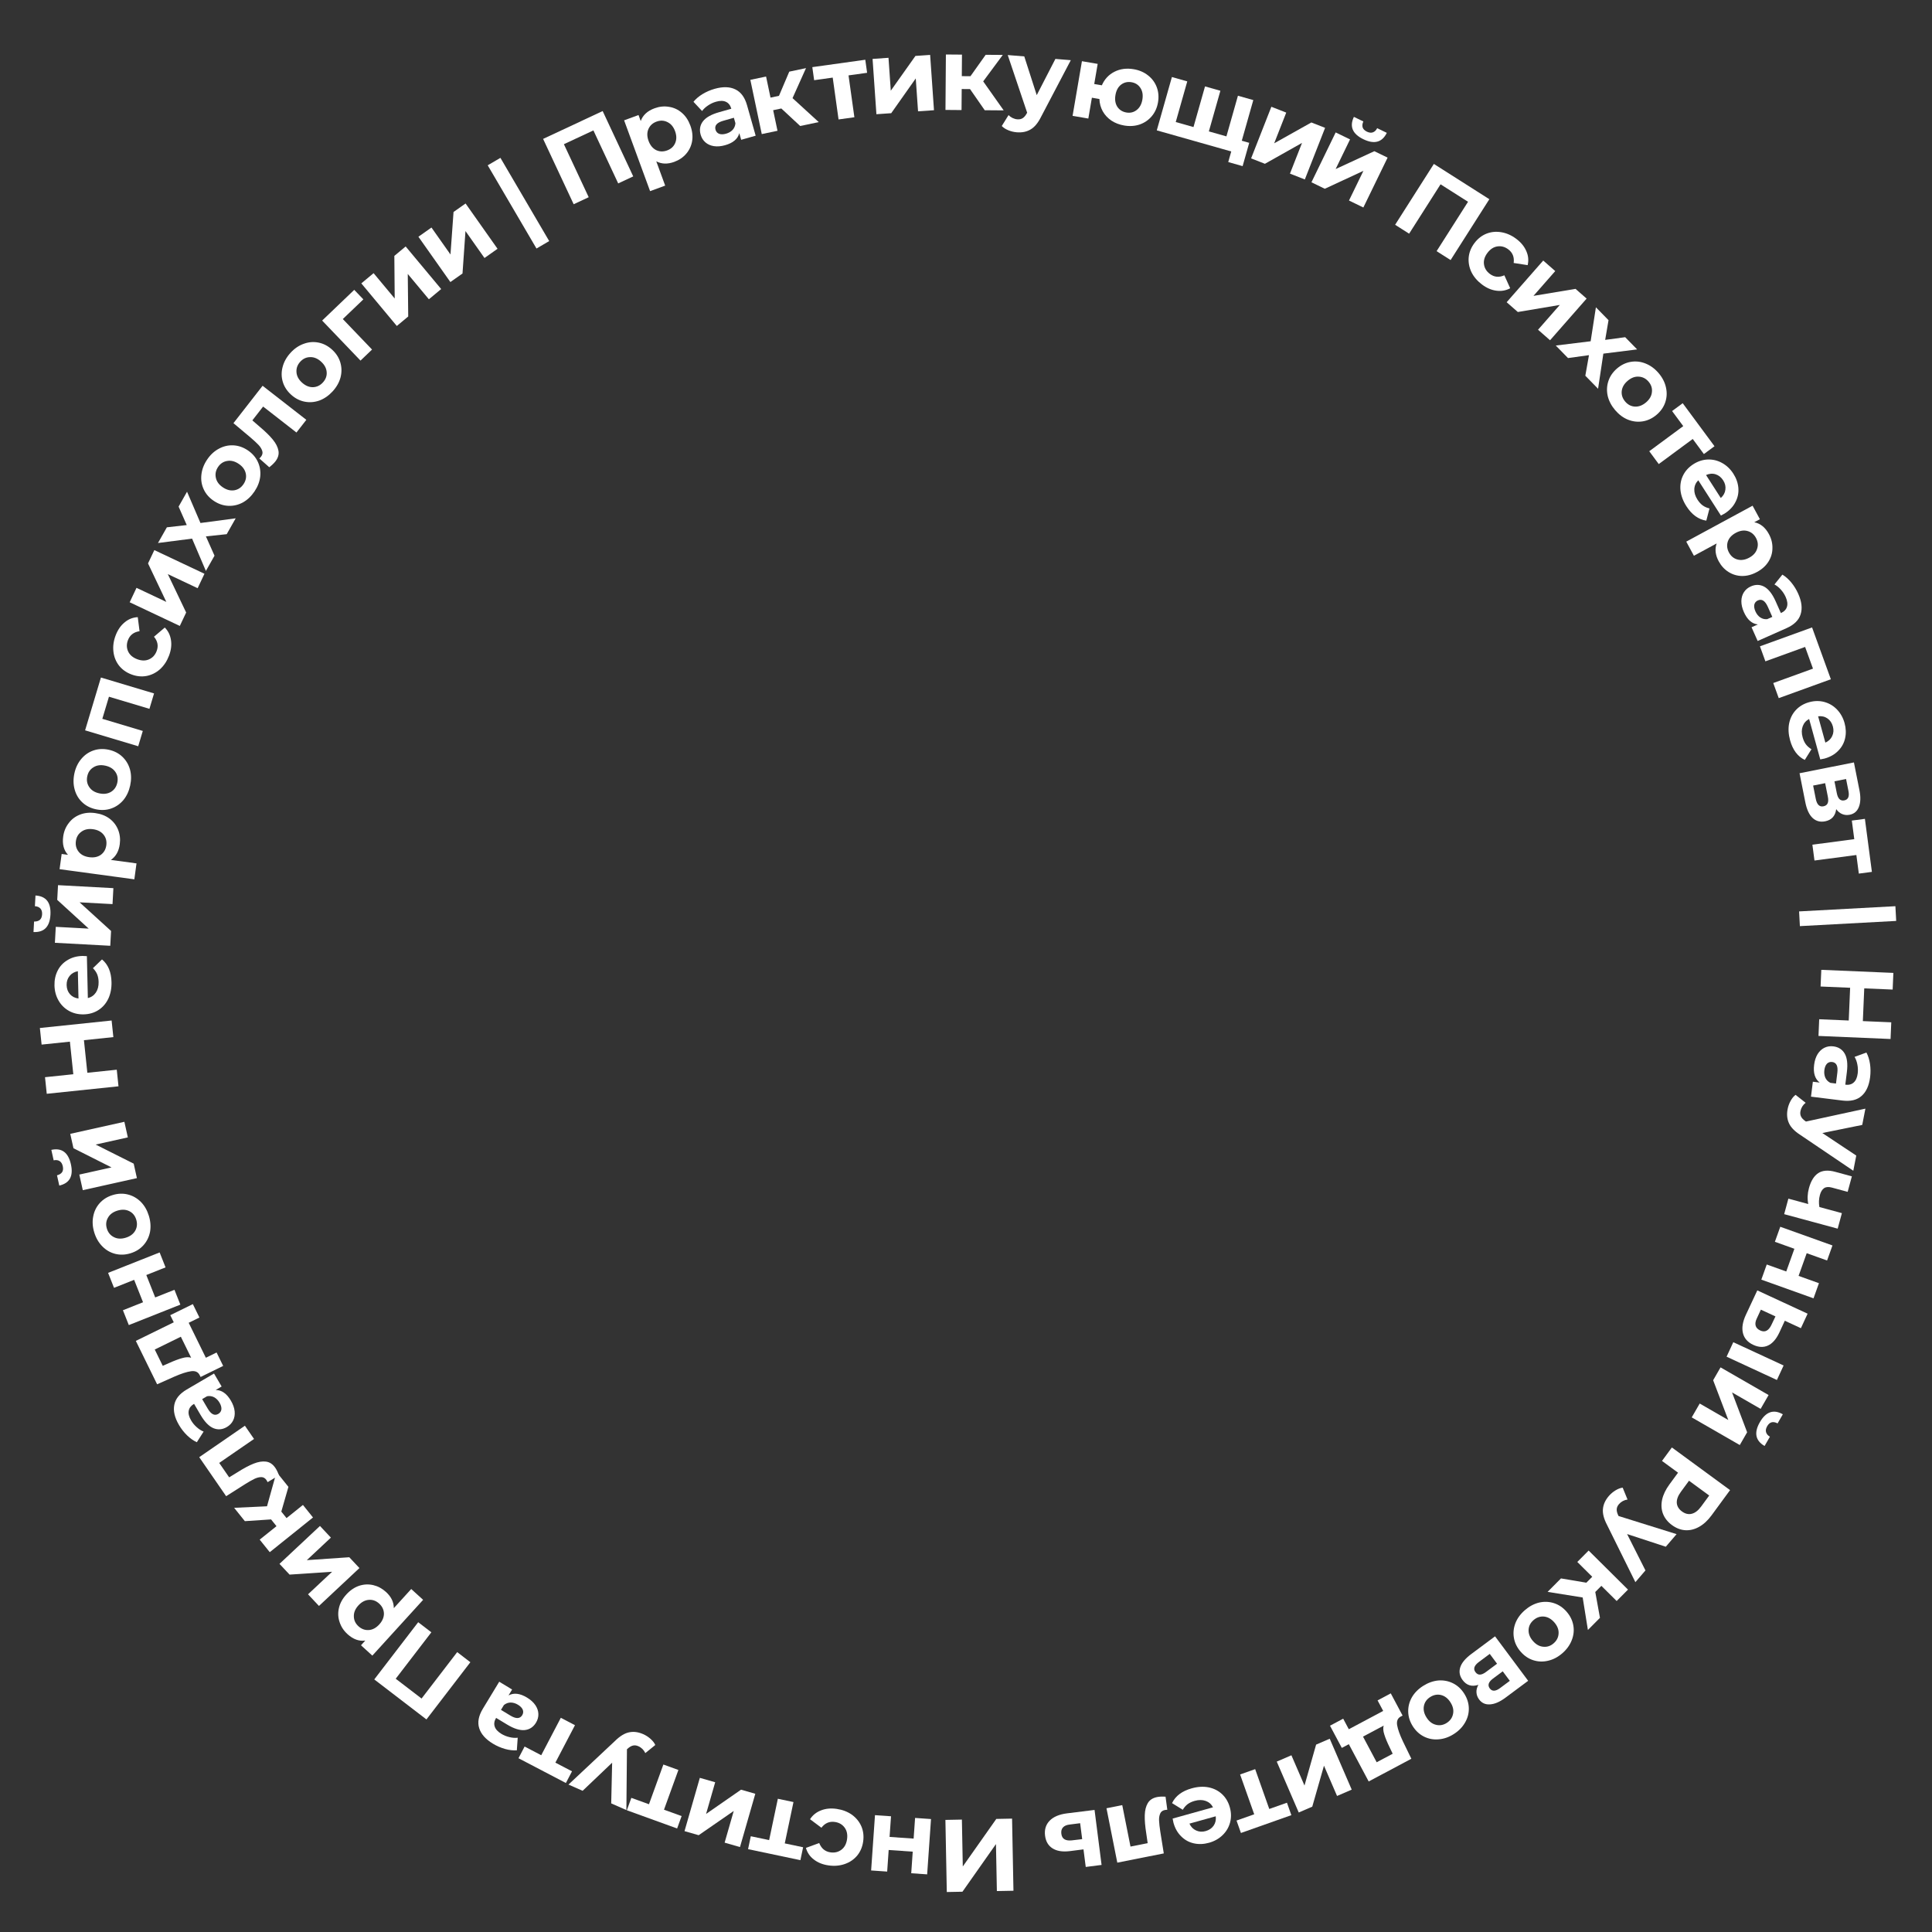 <?xml version="1.0" encoding="UTF-8"?> <svg xmlns="http://www.w3.org/2000/svg" width="211" height="211" viewBox="0 0 211 211" fill="none"><rect x="0" y="0" width="211" height="211" fill="#333333" stroke="none"/> <path d="M206.474 113.472L198.603 113.138L198.68 111.316L201.907 111.453L202.059 107.877L198.832 107.74L198.91 105.919L206.781 106.253L206.703 108.074L203.6 107.943L203.448 111.518L206.551 111.65L206.474 113.472Z" fill="white"></path> <path d="M204.243 117.632C204.127 118.562 203.815 119.25 203.306 119.693C202.805 120.138 202.108 120.304 201.214 120.194L197.785 119.769L197.988 118.138L198.736 118.231C198.218 117.834 198.015 117.189 198.126 116.296C198.183 115.834 198.311 115.441 198.51 115.118C198.708 114.803 198.955 114.573 199.253 114.428C199.551 114.283 199.874 114.233 200.224 114.276C200.783 114.345 201.196 114.608 201.465 115.065C201.732 115.529 201.812 116.2 201.703 117.079L201.531 118.464C201.911 118.511 202.215 118.431 202.445 118.226C202.682 118.021 202.829 117.687 202.887 117.226C202.926 116.905 202.913 116.582 202.848 116.257C202.789 115.94 202.687 115.662 202.543 115.425L203.838 114.951C204.028 115.307 204.158 115.72 204.229 116.19C204.298 116.667 204.303 117.148 204.243 117.632ZM199.244 116.876C199.207 117.174 199.242 117.447 199.347 117.694C199.46 117.943 199.644 118.132 199.9 118.262L200.515 118.338L200.663 117.143C200.751 116.428 200.561 116.042 200.092 115.983C199.869 115.956 199.679 116.019 199.524 116.174C199.375 116.337 199.282 116.571 199.244 116.876Z" fill="white"></path> <path d="M202.405 127.861L196.62 123.95C195.988 123.544 195.572 123.111 195.371 122.652C195.168 122.199 195.122 121.69 195.233 121.123C195.293 120.813 195.401 120.517 195.555 120.234C195.71 119.951 195.89 119.73 196.097 119.571L197.201 120.439C197.057 120.549 196.936 120.682 196.836 120.839C196.736 121.002 196.669 121.169 196.636 121.338C196.59 121.574 196.611 121.777 196.701 121.947C196.782 122.116 196.944 122.285 197.186 122.455L197.237 122.487L203.726 121.079L203.38 122.857L199.023 123.741L202.728 126.204L202.405 127.861Z" fill="white"></path> <path d="M200.699 134.185L194.855 132.602L195.314 130.908L197.487 131.496C197.374 130.937 197.398 130.361 197.559 129.767C197.773 128.977 198.113 128.428 198.577 128.119C199.048 127.818 199.659 127.77 200.412 127.974L202.248 128.472L201.789 130.166L200.062 129.698C199.707 129.602 199.425 129.623 199.217 129.761C199.006 129.906 198.854 130.152 198.76 130.5C198.64 130.942 198.621 131.384 198.703 131.826L201.159 132.491L200.699 134.185Z" fill="white"></path> <path d="M200.13 136.02L199.541 137.662L197.316 136.866L196.428 139.345L198.653 140.141L198.061 141.794L192.36 139.753L192.952 138.1L195.082 138.863L195.971 136.384L193.841 135.621L194.429 133.979L200.13 136.02Z" fill="white"></path> <path d="M194.32 145.549C193.982 146.261 193.571 146.728 193.087 146.95C192.604 147.173 192.069 147.149 191.484 146.878C190.871 146.594 190.494 146.167 190.353 145.598C190.212 145.028 190.318 144.362 190.671 143.6L191.921 140.929L197.415 143.472L196.682 145.055L194.925 144.242L194.32 145.549ZM194.794 149.129L194.061 150.712L188.566 148.169L189.299 146.586L194.794 149.129ZM191.871 143.981C191.722 144.284 191.678 144.549 191.738 144.776C191.799 145.002 191.965 145.178 192.238 145.304C192.503 145.427 192.735 145.435 192.933 145.329C193.128 145.229 193.302 145.024 193.454 144.714L193.904 143.769L192.311 143.032L191.871 143.981Z" fill="white"></path> <path d="M193.154 152.357L192.283 153.868L189.162 152.071L190.811 156.423L190.008 157.817L184.76 154.797L185.631 153.285L188.752 155.082L187.098 150.74L187.907 149.336L193.154 152.357ZM192.203 155.315C192.862 154.171 193.698 153.886 194.709 154.459L194.136 155.454C193.905 155.33 193.69 155.288 193.493 155.331C193.298 155.383 193.133 155.526 192.999 155.76C192.864 155.994 192.822 156.209 192.875 156.403C192.93 156.608 193.071 156.776 193.299 156.907L192.715 157.921C191.71 157.334 191.54 156.466 192.203 155.315Z" fill="white"></path> <path d="M186.929 165.489C186.516 166.051 186.065 166.47 185.576 166.744C185.082 167.024 184.581 167.149 184.071 167.12C183.562 167.091 183.072 166.904 182.599 166.558C182.133 166.217 181.807 165.805 181.62 165.324C181.439 164.848 181.408 164.332 181.527 163.777C181.647 163.233 181.913 162.679 182.326 162.116L183.264 160.837L181.512 159.553L182.59 158.083L188.946 162.739L186.929 165.489ZM183.584 162.913C183.26 163.354 183.108 163.759 183.127 164.126C183.152 164.498 183.34 164.813 183.691 165.07C184.048 165.331 184.405 165.416 184.761 165.323C185.123 165.235 185.466 164.971 185.79 164.529L186.669 163.331L184.463 161.715L183.584 162.913Z" fill="white"></path> <path d="M178.605 172.792L175.508 166.534C175.159 165.869 175.011 165.287 175.063 164.789C175.111 164.296 175.323 163.83 175.699 163.392C175.904 163.152 176.144 162.948 176.418 162.778C176.693 162.608 176.959 162.505 177.217 162.47L177.748 163.769C177.568 163.794 177.397 163.849 177.233 163.936C177.065 164.029 176.924 164.141 176.812 164.272C176.656 164.454 176.574 164.641 176.567 164.833C176.555 165.02 176.612 165.247 176.739 165.514L176.767 165.568L183.106 167.549L181.926 168.924L177.701 167.539L179.705 171.511L178.605 172.792Z" fill="white"></path> <path d="M173.25 172.851L173.893 172.204L172.263 170.587L173.5 169.341L177.798 173.606L176.561 174.852L174.891 173.195L174.225 173.866L174.737 176.688L173.42 178.014L172.85 174.467L169.019 173.853L170.479 172.384L173.25 172.851Z" fill="white"></path> <path d="M166.532 175.855C167.013 175.437 167.533 175.159 168.09 175.022C168.647 174.896 169.188 174.917 169.713 175.086C170.239 175.256 170.699 175.566 171.093 176.019C171.487 176.472 171.732 176.97 171.827 177.513C171.923 178.057 171.867 178.593 171.66 179.121C171.453 179.659 171.109 180.138 170.628 180.557C170.146 180.975 169.628 181.248 169.071 181.374C168.519 181.506 167.981 181.487 167.455 181.318C166.929 181.149 166.47 180.838 166.075 180.385C165.681 179.933 165.436 179.435 165.341 178.891C165.245 178.347 165.299 177.809 165.501 177.275C165.707 176.747 166.051 176.274 166.532 175.855ZM167.478 176.941C167.139 177.237 166.96 177.591 166.942 178.005C166.923 178.429 167.082 178.833 167.417 179.218C167.752 179.603 168.128 179.812 168.546 179.846C168.963 179.891 169.342 179.766 169.681 179.47C170.021 179.175 170.2 178.815 170.219 178.391C170.242 177.973 170.087 177.571 169.752 177.186C169.416 176.802 169.037 176.589 168.615 176.549C168.197 176.515 167.818 176.646 167.478 176.941Z" fill="white"></path> <path d="M161.457 184.007C160.742 184.239 160.169 184.067 159.739 183.489C159.411 183.05 159.324 182.587 159.476 182.1C159.628 181.613 160.032 181.125 160.688 180.637L163.279 178.709L166.896 183.566L164.412 185.413C163.804 185.865 163.246 186.108 162.737 186.14C162.233 186.179 161.832 186 161.537 185.602C161.357 185.362 161.262 185.101 161.249 184.82C161.235 184.55 161.304 184.279 161.457 184.007ZM164.119 182.531L163.053 183.324C162.56 183.691 162.443 184.049 162.703 184.398C162.958 184.741 163.333 184.729 163.826 184.362L164.892 183.569L164.119 182.531ZM161.518 181.507C161 181.892 160.873 182.262 161.138 182.617C161.277 182.803 161.438 182.894 161.621 182.889C161.808 182.889 162.032 182.794 162.29 182.601L163.5 181.701L162.7 180.627L161.518 181.507Z" fill="white"></path> <path d="M155.426 184.122C155.964 183.78 156.519 183.583 157.09 183.53C157.66 183.489 158.191 183.591 158.686 183.836C159.18 184.082 159.589 184.458 159.911 184.964C160.233 185.471 160.401 186 160.414 186.552C160.428 187.103 160.293 187.625 160.009 188.116C159.724 188.618 159.312 189.04 158.774 189.382C158.236 189.724 157.682 189.916 157.113 189.958C156.548 190.006 156.018 189.908 155.523 189.662C155.029 189.416 154.621 189.04 154.298 188.534C153.976 188.027 153.808 187.498 153.795 186.947C153.782 186.395 153.915 185.87 154.194 185.373C154.477 184.881 154.888 184.464 155.426 184.122ZM156.199 185.337C155.819 185.579 155.59 185.903 155.51 186.309C155.429 186.726 155.525 187.149 155.799 187.579C156.073 188.01 156.414 188.273 156.822 188.369C157.228 188.476 157.621 188.408 158 188.167C158.38 187.925 158.611 187.596 158.693 187.18C158.779 186.769 158.684 186.349 158.41 185.919C158.136 185.488 157.793 185.222 157.381 185.119C156.973 185.023 156.579 185.096 156.199 185.337Z" fill="white"></path> <path d="M146.544 190.894L145.253 188.47L146.694 187.704L147.308 188.856L151.063 186.857L150.449 185.705L151.89 184.938L153.181 187.362L152.962 187.478C152.635 187.661 152.51 187.978 152.589 188.429C152.668 188.88 152.88 189.469 153.224 190.195L154.139 192.079L149.479 194.559L147.309 190.487L146.544 190.894ZM151.765 190.831C151.495 190.277 151.302 189.811 151.185 189.431C151.061 189.055 151.038 188.732 151.115 188.462L148.859 189.662L150.352 192.463L152.1 191.532L151.765 190.831Z" fill="white"></path> <path d="M147.626 195.452L146.024 196.143L144.596 192.837L143.317 197.311L141.839 197.949L139.438 192.391L141.039 191.699L142.468 195.005L143.736 190.535L145.224 189.893L147.626 195.452Z" fill="white"></path> <path d="M135.046 198.828L136.977 198.145L135.436 193.795L137.081 193.213L138.621 197.563L140.552 196.88L141.033 198.238L135.526 200.186L135.046 198.828Z" fill="white"></path> <path d="M128.16 199.078C128.154 199.056 128.123 198.901 128.066 198.613L132.478 197.382C132.297 197.043 132.03 196.81 131.675 196.683C131.32 196.557 130.922 196.555 130.481 196.678C130.178 196.762 129.922 196.88 129.715 197.031C129.503 197.192 129.323 197.398 129.175 197.65L128.003 196.925C128.377 196.143 129.091 195.605 130.146 195.311C130.804 195.127 131.421 195.091 131.997 195.203C132.576 195.322 133.066 195.571 133.468 195.949C133.87 196.328 134.151 196.806 134.313 197.385C134.472 197.955 134.482 198.506 134.342 199.036C134.196 199.575 133.924 200.036 133.525 200.42C133.12 200.814 132.626 201.092 132.04 201.255C131.469 201.414 130.918 201.436 130.387 201.319C129.856 201.203 129.396 200.949 129.006 200.559C128.612 200.179 128.33 199.685 128.16 199.078ZM131.672 199.979C132.055 199.872 132.346 199.674 132.546 199.385C132.746 199.095 132.822 198.755 132.775 198.363L129.902 199.164C130.063 199.517 130.304 199.765 130.624 199.909C130.947 200.061 131.296 200.084 131.672 199.979Z" fill="white"></path> <path d="M122.024 203.425L120.843 197.486L122.565 197.144L123.465 201.67L125.341 201.298L125.188 200.238C125.062 199.452 125.007 198.79 125.023 198.251C125.038 197.713 125.149 197.27 125.355 196.923C125.562 196.576 125.901 196.356 126.372 196.262C126.622 196.213 126.929 196.198 127.292 196.217L127.485 197.648C127.364 197.656 127.278 197.666 127.226 197.676C126.969 197.727 126.796 197.857 126.707 198.066C126.613 198.284 126.572 198.54 126.585 198.836C126.599 199.139 126.643 199.532 126.716 200.015L127.101 202.417L122.024 203.425Z" fill="white"></path> <path d="M116.813 202.17C116.031 202.262 115.409 202.16 114.947 201.863C114.487 201.574 114.216 201.113 114.135 200.481C114.05 199.818 114.219 199.271 114.64 198.839C115.055 198.416 115.683 198.15 116.524 198.043L119.539 197.669L120.307 203.675L118.577 203.896L118.331 201.976L116.813 202.17ZM116.838 199.262C116.503 199.297 116.255 199.401 116.095 199.572C115.936 199.744 115.875 199.979 115.913 200.276C115.95 200.567 116.067 200.767 116.262 200.878C116.451 200.991 116.716 201.028 117.06 200.992L118.189 200.859L117.966 199.118L116.838 199.262Z" fill="white"></path> <path d="M110.683 206.494L108.872 206.529L108.772 201.398L105.113 206.601L103.403 206.634L103.251 198.758L105.051 198.723L105.15 203.843L108.809 198.651L110.531 198.617L110.683 206.494Z" fill="white"></path> <path d="M101.258 204.705L99.518 204.584L99.682 202.226L97.055 202.043L96.891 204.401L95.139 204.279L95.56 198.239L97.311 198.361L97.154 200.617L99.781 200.8L99.939 198.543L101.679 198.664L101.258 204.705Z" fill="white"></path> <path d="M91.37 197.554C92.008 197.646 92.565 197.859 93.04 198.192C93.507 198.532 93.852 198.956 94.074 199.466C94.289 199.974 94.354 200.525 94.269 201.12C94.183 201.714 93.966 202.225 93.617 202.652C93.26 203.078 92.81 203.385 92.268 203.573C91.717 203.767 91.122 203.818 90.484 203.726C89.852 203.636 89.322 203.423 88.892 203.089C88.454 202.761 88.163 202.336 88.018 201.815L89.47 201.284C89.703 201.878 90.113 202.218 90.7 202.302C91.153 202.367 91.549 202.272 91.889 202.018C92.228 201.763 92.435 201.38 92.509 200.867C92.582 200.355 92.492 199.929 92.237 199.589C91.983 199.249 91.629 199.047 91.176 198.982C90.582 198.897 90.093 199.107 89.71 199.613L88.467 198.684C88.751 198.24 89.15 197.918 89.663 197.719C90.17 197.519 90.738 197.464 91.37 197.554Z" fill="white"></path> <path d="M81.996 200.542L84 200.964L84.951 196.449L86.658 196.808L85.707 201.323L87.711 201.745L87.414 203.155L81.699 201.952L81.996 200.542Z" fill="white"></path> <path d="M80.816 201.724L79.139 201.242L80.134 197.781L76.305 200.428L74.758 199.984L76.431 194.165L78.108 194.646L77.113 198.107L80.931 195.457L82.489 195.904L80.816 201.724Z" fill="white"></path> <path d="M68.951 196.35L70.876 197.048L72.449 192.71L74.09 193.304L72.517 197.642L74.442 198.34L73.951 199.694L68.46 197.705L68.951 196.35Z" fill="white"></path> <path d="M62.086 194.899L67.181 190.121C67.717 189.594 68.231 189.284 68.724 189.189C69.21 189.092 69.717 189.159 70.246 189.392C70.534 189.519 70.799 189.689 71.041 189.903C71.284 190.116 71.459 190.341 71.568 190.577L70.477 191.462C70.402 191.298 70.299 191.15 70.168 191.018C70.031 190.884 69.883 190.782 69.725 190.713C69.505 190.616 69.302 190.592 69.117 190.641C68.934 190.684 68.733 190.804 68.514 191.003L68.471 191.046L68.41 197.684L66.752 196.954L66.854 192.51L63.631 195.579L62.086 194.899Z" fill="white"></path> <path d="M57.294 190.745L59.109 191.694L61.249 187.606L62.795 188.414L60.655 192.503L62.471 193.451L61.803 194.728L56.626 192.022L57.294 190.745Z" fill="white"></path> <path d="M53.832 190.431C53.03 189.945 52.53 189.38 52.333 188.734C52.133 188.096 52.266 187.391 52.732 186.621L54.523 183.666L55.929 184.517L55.538 185.162C56.112 184.852 56.784 184.93 57.554 185.396C57.952 185.637 58.258 185.914 58.472 186.228C58.679 186.537 58.788 186.858 58.798 187.188C58.808 187.519 58.721 187.835 58.539 188.137C58.247 188.618 57.838 188.888 57.311 188.946C56.778 189 56.133 188.798 55.376 188.34L54.182 187.617C53.983 187.944 53.931 188.255 54.025 188.548C54.115 188.849 54.359 189.119 54.757 189.36C55.033 189.527 55.333 189.647 55.657 189.721C55.971 189.797 56.266 189.817 56.541 189.782L56.445 191.158C56.042 191.186 55.611 191.136 55.154 191.008C54.69 190.876 54.249 190.684 53.832 190.431ZM56.566 186.179C56.31 186.024 56.047 185.944 55.778 185.939C55.505 185.94 55.257 186.031 55.033 186.212L54.713 186.741L55.743 187.365C56.359 187.738 56.789 187.722 57.035 187.318C57.151 187.126 57.171 186.927 57.093 186.722C57.005 186.52 56.83 186.339 56.566 186.179Z" fill="white"></path> <path d="M40.875 183.415L45.672 177.166L47.11 178.269L43.218 183.34L46.04 185.504L49.932 180.433L51.37 181.536L46.573 187.785L40.875 183.415Z" fill="white"></path> <path d="M37.957 178.474C37.54 178.096 37.251 177.655 37.089 177.153C36.917 176.652 36.893 176.138 37.017 175.611C37.135 175.091 37.404 174.6 37.824 174.14C38.243 173.679 38.709 173.362 39.221 173.189C39.728 173.022 40.243 172.998 40.764 173.116C41.274 173.236 41.737 173.485 42.154 173.863C42.725 174.383 43.011 174.972 43.01 175.631L44.912 173.542L46.211 174.723L40.665 180.815L39.425 179.687L39.894 179.171C39.219 179.267 38.573 179.034 37.957 178.474ZM41.409 175.133C41.076 174.83 40.703 174.694 40.29 174.724C39.866 174.755 39.483 174.959 39.139 175.336C38.796 175.713 38.631 176.111 38.646 176.53C38.65 176.949 38.818 177.31 39.151 177.613C39.484 177.916 39.863 178.052 40.286 178.022C40.699 177.991 41.077 177.788 41.421 177.41C41.764 177.033 41.934 176.635 41.93 176.215C41.916 175.797 41.742 175.436 41.409 175.133Z" fill="white"></path> <path d="M34.834 175.392L33.641 174.119L36.27 171.658L31.625 171.968L30.524 170.794L34.945 166.655L36.138 167.928L33.508 170.39L38.146 170.072L39.254 171.254L34.834 175.392Z" fill="white"></path> <path d="M30.723 165.086L31.294 165.797L33.085 164.36L34.184 165.729L29.461 169.518L28.362 168.149L30.196 166.677L29.605 165.94L26.741 166.13L25.571 164.674L29.161 164.506L30.203 160.771L31.499 162.385L30.723 165.086Z" fill="white"></path> <path d="M21.759 159.142L26.746 155.708L27.743 157.153L23.942 159.771L25.028 161.346L25.941 160.786C26.613 160.359 27.199 160.047 27.7 159.848C28.201 159.649 28.651 159.575 29.052 159.627C29.452 159.679 29.789 159.903 30.061 160.299C30.206 160.509 30.341 160.784 30.467 161.126L29.23 161.869C29.174 161.761 29.131 161.686 29.101 161.643C28.952 161.427 28.764 161.319 28.538 161.32C28.3 161.32 28.048 161.384 27.782 161.513C27.509 161.646 27.165 161.842 26.751 162.1L24.698 163.404L21.759 159.142Z" fill="white"></path> <path d="M19.547 155.627C19.072 154.818 18.902 154.083 19.037 153.422C19.165 152.764 19.617 152.208 20.394 151.753L23.375 150.007L24.206 151.425L23.556 151.806C24.208 151.807 24.762 152.195 25.217 152.972C25.453 153.373 25.59 153.763 25.628 154.14C25.663 154.511 25.606 154.844 25.457 155.14C25.309 155.435 25.082 155.672 24.778 155.85C24.293 156.135 23.804 156.177 23.313 155.978C22.819 155.772 22.348 155.287 21.9 154.523L21.194 153.319C20.864 153.512 20.67 153.761 20.613 154.064C20.549 154.37 20.635 154.724 20.87 155.126C21.034 155.404 21.24 155.653 21.49 155.872C21.73 156.088 21.979 156.246 22.238 156.346L21.498 157.51C21.13 157.343 20.776 157.094 20.434 156.763C20.089 156.427 19.793 156.048 19.547 155.627ZM23.976 153.19C23.824 152.931 23.631 152.736 23.397 152.603C23.156 152.475 22.895 152.436 22.612 152.489L22.078 152.802L22.687 153.841C23.051 154.462 23.437 154.653 23.845 154.414C24.039 154.301 24.151 154.135 24.18 153.918C24.199 153.698 24.131 153.456 23.976 153.19Z" fill="white"></path> <path d="M18.595 143.635L21.061 142.426L21.78 143.891L20.608 144.466L22.482 148.285L23.654 147.711L24.373 149.176L21.907 150.384L21.798 150.162C21.626 149.829 21.313 149.694 20.86 149.757C20.406 149.821 19.811 150.012 19.073 150.332L17.159 151.183L14.834 146.444L18.977 144.413L18.595 143.635ZM18.485 148.853C19.048 148.602 19.52 148.425 19.904 148.321C20.284 148.209 20.608 148.197 20.876 148.283L19.75 145.989L16.901 147.386L17.773 149.165L18.485 148.853Z" fill="white"></path> <path d="M14.068 144.716L13.425 143.095L15.621 142.224L14.65 139.776L12.453 140.647L11.805 139.015L17.434 136.783L18.081 138.415L15.979 139.249L16.95 141.697L19.053 140.863L19.697 142.484L14.068 144.716Z" fill="white"></path> <path d="M16.255 132.773C16.443 133.383 16.486 133.97 16.386 134.535C16.275 135.095 16.036 135.581 15.669 135.992C15.301 136.404 14.83 136.698 14.256 136.874C13.683 137.051 13.128 137.072 12.592 136.939C12.056 136.805 11.589 136.537 11.19 136.134C10.782 135.726 10.484 135.217 10.296 134.608C10.108 133.998 10.069 133.413 10.18 132.854C10.283 132.296 10.518 131.811 10.886 131.4C11.254 130.988 11.724 130.694 12.298 130.518C12.872 130.341 13.426 130.319 13.962 130.453C14.498 130.586 14.969 130.854 15.375 131.255C15.774 131.658 16.067 132.164 16.255 132.773ZM14.878 133.197C14.746 132.767 14.494 132.46 14.123 132.276C13.743 132.086 13.309 132.067 12.822 132.217C12.334 132.367 11.99 132.626 11.789 132.994C11.579 133.357 11.54 133.754 11.673 134.184C11.805 134.614 12.062 134.924 12.442 135.113C12.815 135.304 13.245 135.325 13.733 135.175C14.22 135.025 14.568 134.765 14.776 134.394C14.977 134.027 15.011 133.627 14.878 133.197Z" fill="white"></path> <path d="M9.042 129.982L8.663 128.279L12.179 127.497L8.022 125.401L7.673 123.83L13.583 122.515L13.962 124.218L10.447 125L14.601 127.085L14.953 128.667L9.042 129.982ZM7.745 127.157C8.032 128.446 7.609 129.221 6.475 129.481L6.225 128.36C6.48 128.296 6.666 128.181 6.783 128.017C6.891 127.847 6.916 127.63 6.857 127.366C6.799 127.103 6.684 126.917 6.514 126.809C6.335 126.695 6.117 126.666 5.861 126.723L5.607 125.581C6.743 125.336 7.456 125.861 7.745 127.157Z" fill="white"></path> <path d="M4.355 112.271L12.19 111.453L12.38 113.266L9.167 113.602L9.539 117.161L12.752 116.826L12.941 118.639L5.106 119.457L4.916 117.644L8.006 117.321L7.634 113.762L4.544 114.084L4.355 112.271Z" fill="white"></path> <path d="M9.016 104.402C9.038 104.402 9.196 104.409 9.489 104.425L9.595 109.004C9.969 108.913 10.26 108.711 10.471 108.399C10.681 108.086 10.781 107.701 10.77 107.244C10.763 106.929 10.712 106.652 10.616 106.414C10.513 106.169 10.357 105.944 10.15 105.738L11.141 104.781C11.807 105.336 12.152 106.161 12.178 107.256C12.194 107.939 12.076 108.546 11.826 109.077C11.568 109.608 11.206 110.022 10.74 110.318C10.274 110.614 9.741 110.769 9.141 110.782C8.549 110.796 8.013 110.67 7.534 110.403C7.047 110.129 6.667 109.751 6.393 109.27C6.112 108.781 5.964 108.233 5.95 107.625C5.936 107.033 6.051 106.494 6.295 106.008C6.539 105.522 6.898 105.138 7.372 104.857C7.838 104.568 8.386 104.417 9.016 104.402ZM7.277 107.583C7.286 107.981 7.407 108.312 7.638 108.577C7.869 108.842 8.181 109 8.572 109.051L8.503 106.069C8.122 106.138 7.822 106.31 7.603 106.585C7.377 106.861 7.268 107.193 7.277 107.583Z" fill="white"></path> <path d="M5.996 102.965L6.091 101.223L9.687 101.417L6.25 98.278L6.337 96.671L12.383 96.998L12.289 98.74L8.693 98.546L12.13 101.673L12.043 103.291L5.996 102.965ZM5.509 99.895C5.437 101.214 4.821 101.845 3.659 101.79L3.721 100.644C3.984 100.651 4.194 100.591 4.351 100.464C4.501 100.329 4.583 100.127 4.598 99.857C4.612 99.588 4.552 99.378 4.418 99.228C4.276 99.07 4.074 98.984 3.812 98.969L3.875 97.801C5.036 97.871 5.581 98.569 5.509 99.895Z" fill="white"></path> <path d="M6.901 91.368C6.976 90.811 7.175 90.323 7.497 89.905C7.812 89.478 8.222 89.166 8.725 88.97C9.222 88.772 9.778 88.715 10.396 88.799C11.013 88.882 11.538 89.086 11.971 89.41C12.396 89.732 12.708 90.142 12.906 90.638C13.097 91.126 13.155 91.649 13.079 92.206C12.975 92.972 12.652 93.541 12.109 93.915L14.908 94.294L14.672 96.034L6.508 94.927L6.734 93.265L7.425 93.359C6.964 92.857 6.789 92.194 6.901 91.368ZM11.611 92.314C11.671 91.868 11.572 91.483 11.313 91.16C11.047 90.829 10.662 90.629 10.156 90.561C9.651 90.492 9.23 90.582 8.893 90.832C8.55 91.073 8.348 91.417 8.287 91.863C8.227 92.309 8.329 92.698 8.595 93.029C8.854 93.352 9.236 93.548 9.742 93.616C10.247 93.685 10.671 93.599 11.015 93.357C11.351 93.108 11.55 92.76 11.611 92.314Z" fill="white"></path> <path d="M14.219 85.781C14.085 86.404 13.837 86.938 13.473 87.381C13.103 87.816 12.657 88.124 12.135 88.303C11.613 88.483 11.059 88.51 10.472 88.384C9.885 88.258 9.39 88.006 8.988 87.628C8.586 87.25 8.309 86.788 8.158 86.242C8.001 85.686 7.989 85.097 8.123 84.473C8.257 83.849 8.509 83.32 8.878 82.885C9.241 82.449 9.683 82.141 10.205 81.961C10.727 81.782 11.281 81.755 11.868 81.881C12.455 82.007 12.95 82.258 13.352 82.636C13.754 83.014 14.035 83.477 14.193 84.025C14.345 84.572 14.353 85.157 14.219 85.781ZM12.811 85.478C12.905 85.038 12.836 84.647 12.602 84.306C12.363 83.955 11.994 83.726 11.495 83.619C10.996 83.512 10.569 83.57 10.214 83.793C9.854 84.008 9.626 84.335 9.532 84.775C9.437 85.215 9.509 85.611 9.749 85.961C9.981 86.31 10.346 86.538 10.845 86.645C11.344 86.752 11.774 86.695 12.137 86.473C12.492 86.25 12.716 85.918 12.811 85.478Z" fill="white"></path> <path d="M11.023 73.995L16.824 75.732L16.32 77.414L11.899 76.09L11.175 78.505L15.595 79.829L15.095 81.5L9.294 79.763L11.023 73.995Z" fill="white"></path> <path d="M18.455 71.615C18.224 72.217 17.893 72.713 17.462 73.102C17.027 73.482 16.537 73.724 15.99 73.827C15.447 73.924 14.895 73.865 14.334 73.65C13.774 73.435 13.324 73.11 12.985 72.675C12.649 72.232 12.449 71.726 12.387 71.155C12.32 70.575 12.403 69.984 12.634 69.382C12.863 68.786 13.188 68.316 13.61 67.972C14.027 67.618 14.506 67.428 15.046 67.402L15.241 68.935C14.609 69.031 14.188 69.355 13.975 69.908C13.811 70.335 13.815 70.743 13.988 71.131C14.161 71.518 14.489 71.805 14.972 71.99C15.455 72.176 15.891 72.182 16.279 72.009C16.666 71.837 16.942 71.537 17.106 71.109C17.322 70.549 17.225 70.026 16.817 69.54L17.999 68.535C18.369 68.91 18.594 69.37 18.674 69.915C18.757 70.453 18.684 71.019 18.455 71.615Z" fill="white"></path> <path d="M14.163 65.776L14.908 64.199L18.165 65.736L16.167 61.533L16.855 60.078L22.33 62.662L21.585 64.239L18.328 62.702L20.331 66.895L19.638 68.361L14.163 65.776Z" fill="white"></path> <path d="M24.759 58.339L22.488 58.58L23.428 60.689L22.485 62.354L20.978 58.825L17.254 59.304L18.224 57.59L20.395 57.344L19.506 55.328L20.427 53.702L21.893 57.118L25.741 56.606L24.759 58.339Z" fill="white"></path> <path d="M27.799 53.665C27.445 54.196 27.017 54.6 26.515 54.879C26.011 55.147 25.483 55.268 24.932 55.243C24.38 55.218 23.855 55.038 23.355 54.705C22.856 54.372 22.489 53.956 22.254 53.456C22.019 52.957 21.932 52.425 21.993 51.861C22.052 51.287 22.258 50.735 22.613 50.205C22.967 49.674 23.396 49.275 23.9 49.007C24.397 48.735 24.922 48.611 25.474 48.637C26.025 48.662 26.551 48.841 27.05 49.174C27.549 49.507 27.916 49.924 28.151 50.423C28.386 50.923 28.476 51.456 28.422 52.024C28.361 52.588 28.153 53.135 27.799 53.665ZM26.601 52.866C26.851 52.492 26.93 52.102 26.839 51.699C26.745 51.285 26.487 50.936 26.062 50.653C25.638 50.37 25.22 50.267 24.807 50.343C24.393 50.41 24.061 50.63 23.811 51.004C23.561 51.379 23.483 51.773 23.576 52.187C23.663 52.597 23.919 52.943 24.343 53.227C24.767 53.51 25.189 53.615 25.607 53.542C26.02 53.466 26.351 53.24 26.601 52.866Z" fill="white"></path> <path d="M28.679 42.132L33.456 45.851L32.377 47.236L28.736 44.402L27.56 45.911L28.369 46.612C28.978 47.124 29.453 47.589 29.794 48.006C30.134 48.424 30.34 48.831 30.411 49.228C30.482 49.626 30.37 50.014 30.075 50.393C29.918 50.594 29.695 50.806 29.408 51.029L28.326 50.073C28.412 49.987 28.471 49.924 28.503 49.883C28.665 49.675 28.71 49.464 28.641 49.248C28.57 49.022 28.433 48.801 28.23 48.586C28.02 48.366 27.73 48.097 27.359 47.78L25.496 46.215L28.679 42.132Z" fill="white"></path> <path d="M36.335 42.734C35.906 43.205 35.422 43.541 34.885 43.742C34.346 43.932 33.806 43.974 33.265 43.866C32.723 43.759 32.23 43.504 31.786 43.1C31.342 42.696 31.041 42.23 30.883 41.701C30.726 41.172 30.719 40.633 30.863 40.085C31.006 39.526 31.293 39.011 31.722 38.539C32.151 38.067 32.635 37.737 33.173 37.547C33.706 37.351 34.243 37.307 34.785 37.415C35.326 37.522 35.819 37.777 36.263 38.181C36.707 38.585 37.008 39.051 37.166 39.58C37.324 40.109 37.334 40.65 37.195 41.203C37.051 41.752 36.764 42.262 36.335 42.734ZM35.269 41.764C35.572 41.431 35.709 41.059 35.678 40.646C35.648 40.223 35.444 39.839 35.066 39.496C34.689 39.153 34.291 38.989 33.872 39.003C33.452 39.007 33.091 39.175 32.788 39.508C32.485 39.841 32.349 40.219 32.379 40.643C32.404 41.061 32.606 41.442 32.983 41.785C33.361 42.128 33.762 42.295 34.186 42.286C34.605 42.271 34.966 42.097 35.269 41.764Z" fill="white"></path> <path d="M39.684 32.696L37.44 34.843L40.632 38.176L39.371 39.382L35.183 35.009L38.688 31.656L39.684 32.696Z" fill="white"></path> <path d="M39.461 30.949L40.801 29.833L43.107 32.6L43.067 27.947L44.304 26.917L48.181 31.568L46.84 32.684L44.534 29.918L44.583 34.564L43.337 35.601L39.461 30.949Z" fill="white"></path> <path d="M45.696 25.855L47.122 24.85L49.198 27.793L49.532 23.151L50.847 22.224L54.338 27.171L52.913 28.177L50.836 25.234L50.512 29.869L49.187 30.803L45.696 25.855Z" fill="white"></path> <path d="M53.265 18.053L54.653 17.24L59.98 26.329L58.591 27.142L53.265 18.053Z" fill="white"></path> <path d="M65.819 12.13L69.157 19.265L67.516 20.032L64.807 14.242L61.585 15.748L64.294 21.538L62.652 22.306L59.314 15.17L65.819 12.13Z" fill="white"></path> <path d="M71.49 11.825C72.019 11.631 72.543 11.579 73.063 11.668C73.588 11.747 74.055 11.964 74.464 12.317C74.871 12.664 75.182 13.129 75.396 13.714C75.611 14.298 75.676 14.858 75.592 15.392C75.506 15.919 75.29 16.386 74.943 16.792C74.601 17.189 74.166 17.485 73.638 17.678C72.912 17.944 72.258 17.924 71.674 17.619L72.647 20.271L70.999 20.875L68.161 13.141L69.736 12.564L69.976 13.219C70.204 12.576 70.709 12.111 71.49 11.825ZM72.856 16.43C73.279 16.276 73.573 16.008 73.737 15.628C73.906 15.239 73.902 14.805 73.727 14.326C73.551 13.847 73.274 13.517 72.896 13.335C72.522 13.145 72.124 13.127 71.701 13.282C71.279 13.437 70.983 13.709 70.814 14.098C70.65 14.478 70.656 14.908 70.831 15.387C71.007 15.866 71.282 16.201 71.655 16.391C72.033 16.572 72.434 16.585 72.856 16.43Z" fill="white"></path> <path d="M78.049 9.701C78.951 9.446 79.705 9.466 80.312 9.763C80.916 10.052 81.341 10.629 81.587 11.495L82.529 14.82L80.948 15.267L80.742 14.542C80.578 15.173 80.062 15.611 79.196 15.857C78.749 15.983 78.337 16.018 77.962 15.96C77.594 15.901 77.286 15.762 77.037 15.544C76.788 15.326 76.615 15.047 76.519 14.708C76.366 14.166 76.447 13.683 76.764 13.258C77.087 12.832 77.675 12.497 78.527 12.256L79.87 11.876C79.765 11.508 79.574 11.258 79.295 11.127C79.013 10.988 78.649 10.982 78.202 11.108C77.891 11.196 77.599 11.334 77.324 11.521C77.055 11.698 76.839 11.9 76.677 12.125L75.736 11.117C75.99 10.803 76.32 10.522 76.725 10.275C77.138 10.025 77.579 9.834 78.049 9.701ZM79.296 14.6C79.585 14.518 79.823 14.381 80.01 14.188C80.195 13.987 80.297 13.743 80.318 13.457L80.149 12.861L78.99 13.19C78.297 13.386 78.015 13.711 78.144 14.166C78.205 14.383 78.337 14.532 78.54 14.615C78.748 14.689 79 14.684 79.296 14.6Z" fill="white"></path> <path d="M85.332 11.848L84.44 12.036L84.913 14.283L83.195 14.644L81.947 8.72L83.665 8.358L84.15 10.66L85.075 10.465L86.198 7.825L88.026 7.44L86.555 10.717L89.418 13.335L87.391 13.761L85.332 11.848Z" fill="white"></path> <path d="M94.7 7.951L92.671 8.234L93.31 12.804L91.582 13.045L90.944 8.475L88.915 8.758L88.716 7.332L94.501 6.525L94.7 7.951Z" fill="white"></path> <path d="M95.296 6.434L97.036 6.313L97.286 9.906L99.978 6.108L101.583 5.997L102.003 12.037L100.263 12.158L100.013 8.565L97.333 12.362L95.716 12.474L95.296 6.434Z" fill="white"></path> <path d="M105.942 9.731L105.031 9.724L105.013 12.02L103.258 12.006L103.304 5.951L105.06 5.965L105.042 8.317L105.987 8.324L107.648 5.985L109.517 5.999L107.378 8.887L109.616 12.055L107.545 12.039L105.942 9.731Z" fill="white"></path> <path d="M116.946 6.572L113.7 12.756C113.367 13.429 112.983 13.891 112.548 14.141C112.121 14.393 111.62 14.495 111.044 14.448C110.73 14.423 110.424 14.349 110.125 14.227C109.826 14.105 109.587 13.95 109.406 13.762L110.147 12.569C110.272 12.7 110.417 12.805 110.584 12.887C110.758 12.969 110.931 13.017 111.103 13.03C111.342 13.05 111.542 13.006 111.701 12.898C111.859 12.798 112.01 12.618 112.151 12.359L112.178 12.305L110.058 6.013L111.864 6.159L113.225 10.391L115.263 6.435L116.946 6.572Z" fill="white"></path> <path d="M123.823 7.56C124.429 7.664 124.95 7.89 125.385 8.238C125.822 8.579 126.137 9.006 126.331 9.519C126.525 10.032 126.571 10.584 126.47 11.175C126.369 11.767 126.142 12.273 125.788 12.692C125.435 13.111 124.995 13.412 124.469 13.597C123.944 13.773 123.378 13.81 122.772 13.706C122.247 13.616 121.782 13.438 121.379 13.171C120.977 12.897 120.662 12.558 120.434 12.153C120.207 11.742 120.086 11.295 120.07 10.812L119.249 10.672L118.86 12.946L117.14 12.652L118.161 6.684L119.881 6.978L119.505 9.175L120.337 9.317C120.626 8.651 121.083 8.158 121.709 7.838C122.334 7.519 123.039 7.426 123.823 7.56ZM123.015 12.286C123.436 12.358 123.809 12.27 124.133 12.021C124.466 11.765 124.676 11.386 124.762 10.883C124.849 10.373 124.777 9.946 124.547 9.602C124.324 9.26 124.002 9.052 123.58 8.98C123.151 8.907 122.771 8.994 122.439 9.242C122.115 9.491 121.909 9.871 121.822 10.381C121.736 10.884 121.804 11.31 122.025 11.66C122.256 12.004 122.586 12.213 123.015 12.286Z" fill="white"></path> <path d="M136.877 10.93L135.226 16.755L126.336 14.238L127.987 8.413L129.665 8.888L128.407 13.328L130.345 13.876L131.604 9.437L133.282 9.912L132.024 14.351L133.941 14.894L135.199 10.455L136.877 10.93ZM136.431 15.599L135.71 18.144L134.14 17.699L134.468 16.541L133.505 16.268L133.897 14.882L136.431 15.599Z" fill="white"></path> <path d="M138.85 11.661L140.474 12.298L139.158 15.65L143.219 13.375L144.718 13.963L142.505 19.599L140.881 18.962L142.197 15.609L138.146 17.889L136.637 17.297L138.85 11.661Z" fill="white"></path> <path d="M145.874 14.462L147.443 15.224L145.869 18.463L150.096 16.512L151.544 17.215L148.896 22.661L147.327 21.899L148.902 18.66L144.685 20.616L143.227 19.908L145.874 14.462ZM148.893 15.203C147.705 14.626 147.362 13.813 147.864 12.764L148.896 13.265C148.788 13.504 148.762 13.721 148.818 13.915C148.884 14.106 149.038 14.26 149.281 14.378C149.524 14.496 149.741 14.522 149.932 14.456C150.132 14.386 150.29 14.234 150.405 13.998L151.458 14.509C150.942 15.552 150.088 15.783 148.893 15.203Z" fill="white"></path> <path d="M162.656 21.756L158.425 28.402L156.896 27.43L160.329 22.037L157.328 20.129L153.895 25.521L152.366 24.549L156.597 17.903L162.656 21.756Z" fill="white"></path> <path d="M161.846 31.066C161.331 30.677 160.946 30.222 160.691 29.7C160.447 29.177 160.351 28.639 160.402 28.086C160.46 27.537 160.67 27.023 161.032 26.544C161.394 26.065 161.831 25.723 162.344 25.518C162.862 25.317 163.404 25.266 163.97 25.364C164.546 25.461 165.091 25.703 165.606 26.092C166.115 26.477 166.477 26.919 166.691 27.419C166.916 27.918 166.965 28.431 166.84 28.957L165.313 28.72C165.396 28.087 165.201 27.592 164.728 27.235C164.363 26.959 163.97 26.85 163.55 26.909C163.129 26.967 162.763 27.203 162.451 27.616C162.138 28.029 162.012 28.445 162.07 28.866C162.128 29.286 162.34 29.634 162.706 29.91C163.184 30.272 163.714 30.324 164.294 30.066L164.933 31.48C164.47 31.732 163.965 31.82 163.419 31.747C162.879 31.677 162.355 31.45 161.846 31.066Z" fill="white"></path> <path d="M168.541 28.455L169.852 29.605L167.477 32.312L172.07 31.549L173.28 32.61L169.286 37.161L167.975 36.011L170.35 33.304L165.766 34.075L164.547 33.006L168.541 28.455Z" fill="white"></path> <path d="M173.138 41.035L173.537 38.788L171.248 39.105L169.91 37.737L173.72 37.27L174.294 33.56L175.672 34.968L175.306 37.12L177.491 36.826L178.797 38.161L175.107 38.622L174.531 42.458L173.138 41.035Z" fill="white"></path> <path d="M176.396 44.792C175.982 44.306 175.71 43.784 175.579 43.226C175.459 42.668 175.486 42.127 175.661 41.604C175.836 41.081 176.152 40.624 176.609 40.235C177.066 39.846 177.567 39.607 178.112 39.518C178.657 39.428 179.192 39.49 179.718 39.702C180.255 39.916 180.73 40.265 181.144 40.75C181.557 41.236 181.824 41.757 181.945 42.315C182.071 42.868 182.046 43.406 181.871 43.929C181.696 44.453 181.38 44.909 180.923 45.298C180.466 45.687 179.965 45.926 179.42 46.016C178.875 46.105 178.337 46.046 177.805 45.838C177.279 45.626 176.809 45.277 176.396 44.792ZM177.493 43.858C177.785 44.2 178.138 44.383 178.551 44.406C178.975 44.429 179.381 44.275 179.77 43.945C180.158 43.614 180.372 43.24 180.411 42.823C180.46 42.406 180.339 42.027 180.047 41.684C179.755 41.341 179.397 41.158 178.973 41.135C178.554 41.107 178.151 41.258 177.763 41.589C177.374 41.919 177.158 42.296 177.113 42.718C177.074 43.135 177.201 43.515 177.493 43.858Z" fill="white"></path> <path d="M186.087 49.589L184.87 47.942L181.157 50.683L180.121 49.28L183.833 46.539L182.615 44.892L183.774 44.036L187.246 48.734L186.087 49.589Z" fill="white"></path> <path d="M188.364 56.08C188.345 56.092 188.206 56.168 187.947 56.307L185.473 52.452C185.202 52.724 185.058 53.048 185.041 53.424C185.024 53.8 185.139 54.181 185.386 54.566C185.556 54.832 185.744 55.041 185.95 55.194C186.166 55.35 186.416 55.462 186.7 55.529L186.351 56.862C185.494 56.734 184.769 56.21 184.178 55.288C183.809 54.713 183.593 54.134 183.531 53.55C183.474 52.962 183.568 52.421 183.812 51.926C184.056 51.431 184.431 51.021 184.936 50.697C185.435 50.377 185.958 50.207 186.506 50.185C187.064 50.166 187.586 50.291 188.07 50.56C188.565 50.831 188.977 51.222 189.305 51.733C189.625 52.232 189.807 52.752 189.852 53.294C189.897 53.836 189.79 54.35 189.531 54.837C189.283 55.325 188.894 55.74 188.364 56.08ZM188.193 52.459C187.978 52.125 187.703 51.905 187.368 51.799C187.032 51.693 186.684 51.72 186.323 51.88L187.934 54.39C188.224 54.133 188.391 53.83 188.434 53.481C188.484 53.128 188.404 52.788 188.193 52.459Z" fill="white"></path> <path d="M193.19 58.333C193.458 58.827 193.586 59.339 193.573 59.866C193.571 60.396 193.424 60.889 193.134 61.346C192.85 61.798 192.434 62.172 191.887 62.469C191.339 62.766 190.795 62.911 190.254 62.906C189.72 62.896 189.226 62.75 188.774 62.466C188.331 62.185 187.976 61.797 187.708 61.303C187.339 60.623 187.264 59.973 187.482 59.352L184.998 60.697L184.161 59.154L191.405 55.23L192.204 56.704L191.59 57.036C192.26 57.168 192.793 57.601 193.19 58.333ZM188.829 60.349C189.044 60.745 189.351 60.997 189.751 61.105C190.161 61.215 190.59 61.149 191.039 60.906C191.488 60.663 191.774 60.341 191.898 59.941C192.033 59.544 191.993 59.148 191.778 58.752C191.564 58.356 191.251 58.103 190.841 57.992C190.442 57.885 190.017 57.952 189.569 58.195C189.12 58.438 188.829 58.758 188.694 59.156C188.57 59.556 188.615 59.954 188.829 60.349Z" fill="white"></path> <path d="M196.389 64.844C196.771 65.701 196.858 66.451 196.651 67.093C196.451 67.732 195.94 68.235 195.117 68.601L191.96 70.005L191.292 68.504L191.981 68.198C191.332 68.125 190.825 67.677 190.459 66.855C190.27 66.43 190.177 66.028 190.18 65.648C190.187 65.276 190.28 64.951 190.461 64.674C190.641 64.396 190.892 64.186 191.215 64.043C191.729 63.814 192.219 63.826 192.684 64.078C193.153 64.338 193.568 64.872 193.928 65.681L194.496 66.956C194.845 66.8 195.065 66.575 195.156 66.28C195.253 65.982 195.207 65.621 195.018 65.196C194.886 64.901 194.709 64.631 194.485 64.386C194.27 64.145 194.04 63.96 193.794 63.831L194.658 62.757C195.005 62.964 195.33 63.25 195.633 63.617C195.938 63.99 196.191 64.399 196.389 64.844ZM191.717 66.775C191.839 67.049 192.009 67.265 192.227 67.423C192.452 67.577 192.708 67.644 192.994 67.624L193.56 67.372L193.07 66.272C192.777 65.614 192.414 65.381 191.983 65.573C191.777 65.665 191.647 65.817 191.594 66.029C191.551 66.246 191.592 66.494 191.717 66.775Z" fill="white"></path> <path d="M199.954 74.184L194.262 76.246L193.663 74.596L198.002 73.024L197.142 70.654L192.804 72.226L192.209 70.586L197.902 68.524L199.954 74.184Z" fill="white"></path> <path d="M199.261 82.846C199.239 82.852 199.084 82.882 198.796 82.938L197.581 78.522C197.241 78.701 197.007 78.968 196.879 79.322C196.75 79.676 196.747 80.074 196.869 80.515C196.952 80.819 197.069 81.075 197.22 81.282C197.38 81.495 197.585 81.676 197.836 81.825L197.107 82.994C196.326 82.617 195.791 81.901 195.5 80.845C195.319 80.186 195.285 79.569 195.399 78.993C195.52 78.415 195.771 77.926 196.151 77.526C196.531 77.126 197.011 76.846 197.589 76.687C198.161 76.53 198.711 76.522 199.241 76.665C199.779 76.812 200.24 77.087 200.623 77.487C201.014 77.893 201.291 78.389 201.452 78.975C201.61 79.546 201.629 80.097 201.51 80.628C201.392 81.159 201.137 81.618 200.746 82.005C200.363 82.398 199.869 82.678 199.261 82.846ZM200.175 79.338C200.069 78.954 199.872 78.662 199.583 78.462C199.295 78.261 198.954 78.183 198.562 78.229L199.354 81.104C199.707 80.945 199.956 80.705 200.101 80.385C200.254 80.063 200.278 79.714 200.175 79.338Z" fill="white"></path> <path d="M200.538 88.368C200.441 89.113 200.04 89.556 199.333 89.697C198.796 89.803 198.34 89.684 197.965 89.337C197.59 88.991 197.323 88.417 197.164 87.615L196.534 84.447L202.473 83.267L203.076 86.303C203.224 87.046 203.203 87.654 203.014 88.128C202.833 88.6 202.499 88.884 202.014 88.981C201.719 89.039 201.443 89.014 201.184 88.905C200.934 88.801 200.718 88.622 200.538 88.368ZM200.347 85.33L200.606 86.633C200.726 87.236 200.999 87.496 201.426 87.411C201.846 87.328 201.995 86.984 201.875 86.381L201.616 85.078L200.347 85.33ZM198.305 87.239C198.431 87.872 198.711 88.145 199.145 88.059C199.373 88.013 199.524 87.907 199.598 87.739C199.679 87.57 199.688 87.328 199.625 87.011L199.331 85.532L198.018 85.793L198.305 87.239Z" fill="white"></path> <path d="M203.008 95.409L202.74 93.378L198.165 93.98L197.937 92.251L202.512 91.648L202.244 89.618L203.672 89.43L204.436 95.221L203.008 95.409Z" fill="white"></path> <path d="M207.003 98.969L207.09 100.577L196.572 101.145L196.485 99.538L207.003 98.969Z" fill="white"></path> </svg> 